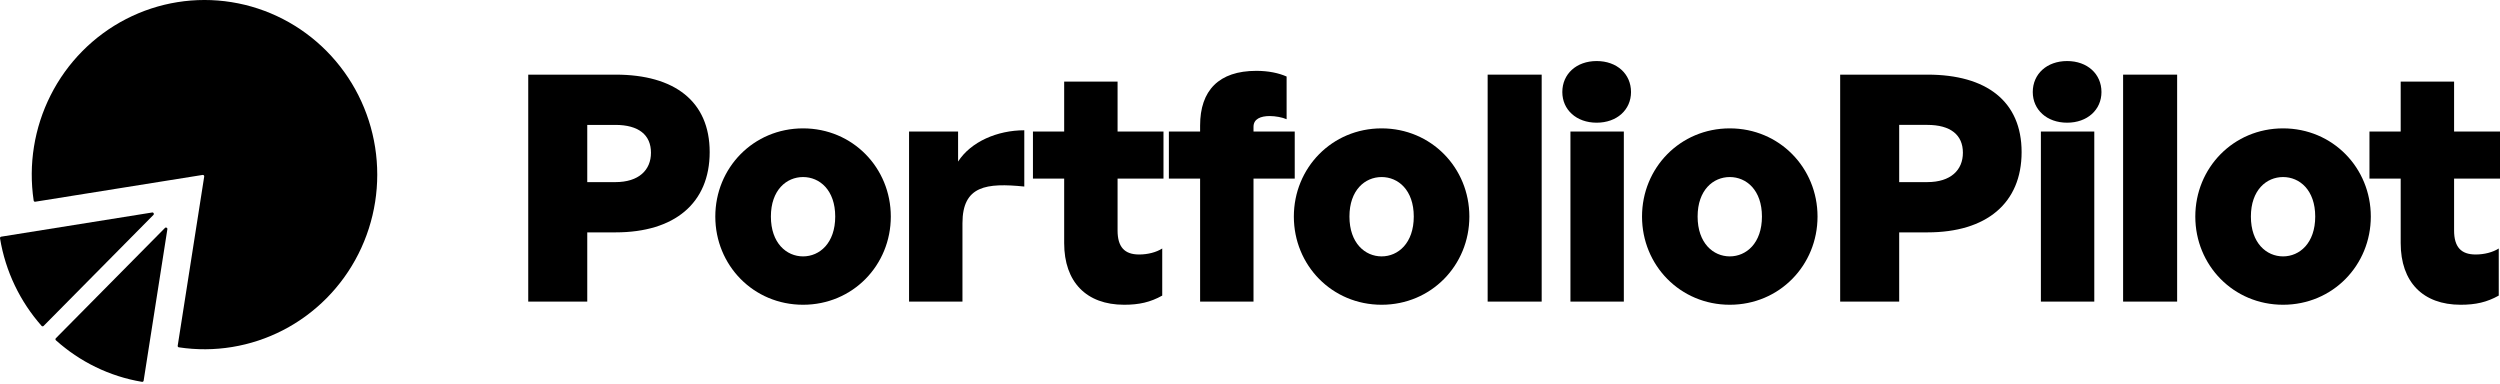 <svg width="404" height="62" viewBox="0 0 404 62" fill="none" xmlns="http://www.w3.org/2000/svg">
<path d="M5.44 32.411C5.459 32.535 5.573 32.619 5.695 32.599L32.744 28.269C32.894 28.245 33.023 28.376 33 28.527L28.716 55.87C28.697 55.993 28.78 56.109 28.902 56.127C34.654 57.001 40.535 56.036 45.722 53.364C50.975 50.659 55.246 46.342 57.922 41.032C60.599 35.722 61.543 29.692 60.621 23.805C59.699 17.919 56.957 12.479 52.788 8.265C48.619 4.051 43.238 1.28 37.415 0.347C31.592 -0.585 25.627 0.37 20.374 3.076C15.121 5.781 10.85 10.098 8.174 15.409C5.531 20.651 4.576 26.596 5.44 32.411Z" fill="black"/>
<path d="M9.037 54.994C8.938 54.906 8.935 54.753 9.027 54.659L26.66 36.835C26.817 36.677 27.082 36.813 27.048 37.035L23.212 61.515C23.192 61.641 23.075 61.727 22.951 61.706C17.663 60.822 12.877 58.435 9.037 54.994Z" fill="black"/>
<path d="M24.597 34.338C24.816 34.303 24.951 34.572 24.794 34.73L7.048 52.669C6.956 52.762 6.805 52.759 6.718 52.66C3.274 48.764 0.885 43.894 0.003 38.51C-0.018 38.384 0.068 38.265 0.192 38.245L24.597 34.338Z" fill="black"/>
<path d="M403.798 40.155V47.766C401.88 48.839 400.064 49.248 397.641 49.248C391.535 49.248 387.952 45.57 387.952 39.287V28.866H382.905V21.255H387.952V13.184H396.581V21.255H404V28.866H396.581V37.244C396.581 39.9 397.692 41.126 400.064 41.126C401.477 41.126 402.839 40.768 403.798 40.155Z" fill="black"/>
<path d="M368.942 49.248C360.918 49.248 354.761 42.863 354.761 34.996C354.761 27.13 360.918 20.745 368.942 20.745C376.966 20.745 383.123 27.13 383.123 34.996C383.123 42.863 376.966 49.248 368.942 49.248ZM368.942 41.432C371.617 41.432 374.14 39.287 374.14 34.996C374.14 30.706 371.617 28.611 368.942 28.611C366.267 28.611 363.744 30.706 363.744 34.996C363.744 39.287 366.267 41.432 368.942 41.432Z" fill="black"/>
<path d="M351.825 48.738H343.094V12.062H351.825V48.738Z" fill="black"/>
<path d="M339.597 14.872C339.597 17.733 337.326 19.827 334.046 19.827C330.766 19.827 328.495 17.733 328.495 14.872C328.495 11.96 330.766 9.866 334.046 9.866C337.326 9.866 339.597 11.96 339.597 14.872ZM338.437 48.739H329.807V21.257H338.437V48.739Z" fill="black"/>
<path d="M311.502 37.551H306.909V48.738H297.371V12.062H311.502C320.99 12.062 326.692 16.352 326.692 24.576C326.692 32.852 320.99 37.551 311.502 37.551ZM311.451 20.183H306.909V29.429H311.451C315.236 29.429 317.205 27.488 317.205 24.678C317.205 21.818 315.236 20.183 311.451 20.183Z" fill="black"/>
<path d="M279.532 49.248C271.508 49.248 265.351 42.863 265.351 34.996C265.351 27.13 271.508 20.745 279.532 20.745C287.556 20.745 293.713 27.13 293.713 34.996C293.713 42.863 287.556 49.248 279.532 49.248ZM279.532 41.432C282.207 41.432 284.73 39.287 284.73 34.996C284.73 30.706 282.207 28.611 279.532 28.611C276.857 28.611 274.334 30.706 274.334 34.996C274.334 39.287 276.857 41.432 279.532 41.432Z" fill="black"/>
<path d="M263.573 14.872C263.573 17.733 261.302 19.827 258.022 19.827C254.742 19.827 252.471 17.733 252.471 14.872C252.471 11.96 254.742 9.866 258.022 9.866C261.302 9.866 263.573 11.96 263.573 14.872ZM262.412 48.739H253.783V21.257H262.412V48.739Z" fill="black"/>
<path d="M249.135 48.738H240.404V12.062H249.135V48.738Z" fill="black"/>
<path d="M223.268 49.248C215.243 49.248 209.086 42.863 209.086 34.996C209.086 27.13 215.243 20.745 223.268 20.745C231.292 20.745 237.449 27.13 237.449 34.996C237.449 42.863 231.292 49.248 223.268 49.248ZM223.268 41.432C225.942 41.432 228.466 39.287 228.466 34.996C228.466 30.706 225.942 28.611 223.268 28.611C220.593 28.611 218.07 30.706 218.07 34.996C218.07 39.287 220.593 41.432 223.268 41.432Z" fill="black"/>
<path d="M202.567 48.738H193.937V28.867H188.891V21.256H193.937V20.286C193.937 14.616 196.965 11.449 203.021 11.449C204.989 11.449 206.655 11.806 207.916 12.368V19.264C207.21 18.958 206.1 18.753 205.191 18.753C203.728 18.753 202.567 19.213 202.567 20.49V21.256H209.229V28.867H202.567V48.738Z" fill="black"/>
<path d="M187.817 40.156V47.767C185.899 48.84 184.082 49.248 181.66 49.248C175.553 49.248 171.97 45.57 171.97 39.287V28.867H166.924V21.256H171.97V13.185H180.6V21.256H188.019V28.867H180.6V37.244C180.6 39.9 181.71 41.126 184.082 41.126C185.495 41.126 186.858 40.769 187.817 40.156Z" fill="black"/>
<path d="M155.533 36.07V48.738H146.903V21.256H154.827V26.109C156.896 22.891 161.186 21.052 165.526 21.052V30.145C159.419 29.532 155.533 29.991 155.533 36.07Z" fill="black"/>
<path d="M129.774 49.248C121.75 49.248 115.593 42.863 115.593 34.996C115.593 27.13 121.75 20.745 129.774 20.745C137.798 20.745 143.955 27.13 143.955 34.996C143.955 42.863 137.798 49.248 129.774 49.248ZM129.774 41.432C132.449 41.432 134.972 39.287 134.972 34.996C134.972 30.706 132.449 28.611 129.774 28.611C127.099 28.611 124.576 30.706 124.576 34.996C124.576 39.287 127.099 41.432 129.774 41.432Z" fill="black"/>
<path d="M99.494 37.551H94.901V48.738H85.363V12.062H99.494C108.982 12.062 114.684 16.353 114.684 24.577C114.684 32.852 108.982 37.551 99.494 37.551ZM99.443 20.184H94.901V29.43H99.443C103.228 29.43 105.197 27.488 105.197 24.679C105.197 21.818 103.228 20.184 99.443 20.184Z" fill="black"/>
</svg>
